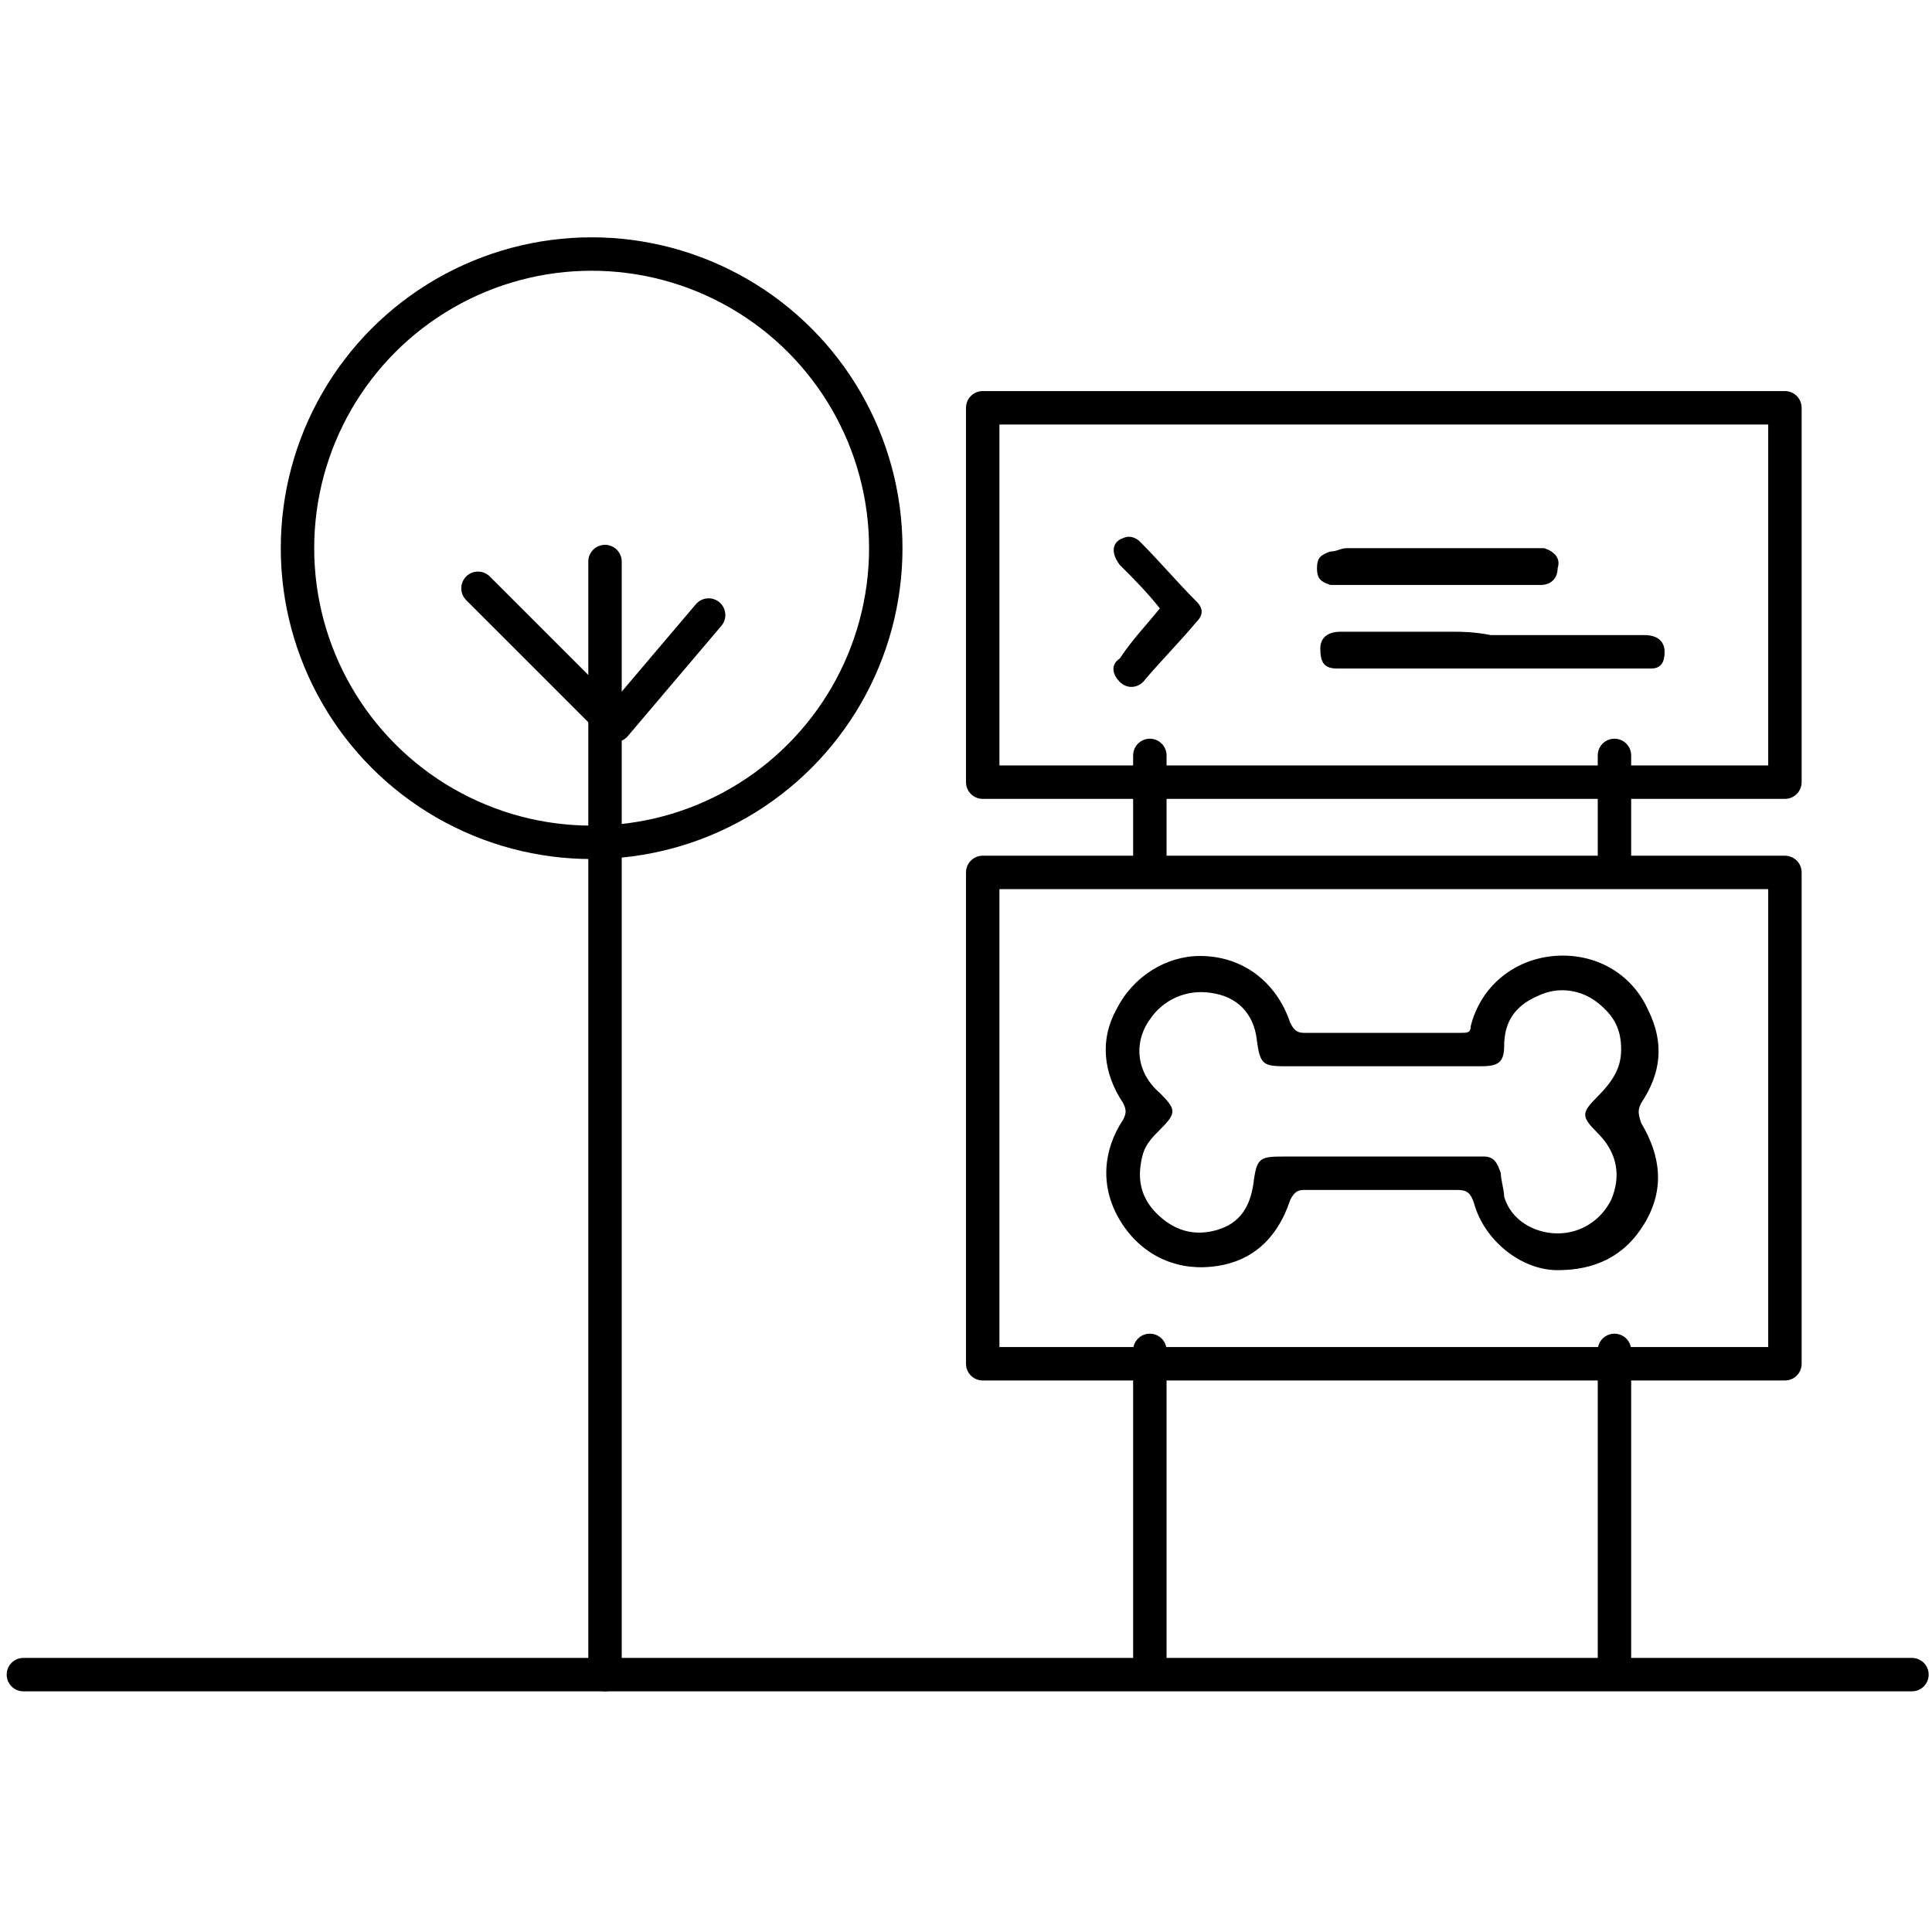 <?xml version="1.0" encoding="utf-8"?>
<!-- Generator: Adobe Illustrator 27.5.0, SVG Export Plug-In . SVG Version: 6.00 Build 0)  -->
<svg version="1.1" xmlns="http://www.w3.org/2000/svg" xmlns:xlink="http://www.w3.org/1999/xlink" x="0px" y="0px"
	 viewBox="0 0 57.8 57.8" style="enable-background:new 0 0 57.8 57.8;" xml:space="preserve">
<style type="text/css">
	.st0{display:none;}
	.st1{display:inline;}
	.st2{fill:none;stroke:#000000;stroke-linecap:round;stroke-linejoin:round;stroke-miterlimit:10;}
	.st3{fill:none;stroke:#000000;stroke-linecap:round;stroke-miterlimit:10;}
	.st4{display:inline;fill:#ADCCD7;}
	.st5{fill:none;stroke:#FFFFFF;stroke-width:2;stroke-linecap:round;stroke-linejoin:round;stroke-miterlimit:10;}
	.st6{fill:none;stroke:#000000;stroke-miterlimit:10;}
	.st7{fill-rule:evenodd;clip-rule:evenodd;fill:none;stroke:#000000;stroke-linecap:round;stroke-miterlimit:10;}
</style>
<g id="Layer_1" class="st0">
	<g class="st1">
		<path class="st2" d="M18.1,45.6c3.9,3.4,9,5.5,14.6,5.5c12.2,0,22.2-9.9,22.2-22.2S45,6.7,32.7,6.7s-22.2,9.9-22.2,22.2l0,3.5"/>
		<polyline class="st2" points="31.8,18.2 31.8,30.1 41.5,35.4 		"/>
		<polyline class="st2" points="18.6,25.2 10.8,33.4 2.9,26.2 		"/>
	</g>
</g>
<g id="Layer_2" class="st0">
	<g class="st1">
		<path class="st2" d="M20.6,3.5c0,0,14.8,1.2,13.4,9.8C33.1,19,9.9,33.7,8.7,41.6c-1.2,7.9,4,10.7,8.2,13.7"/>
		<path class="st2" d="M34.3,2.5c0,0,13,3.6,12.2,10.4C45.9,17.8,28.9,33,28.2,41.6c-0.6,7.9,5.5,11.6,17.7,12.2"/>
		<line class="st2" x1="18.4" y1="8.6" x2="18.4" y2="23.3"/>
		<polyline class="st2" points="15.4,12 18.4,8.3 21.5,11.4 		"/>
		<polyline class="st2" points="15.4,16.3 18.4,12.6 21.5,16.3 		"/>
		<polyline class="st2" points="15.4,20.5 18.4,16.9 21.5,20.5 		"/>
		<line class="st2" x1="44.5" y1="24.5" x2="44.5" y2="47.3"/>
		<polyline class="st2" points="39.8,30.1 44.5,24.4 49.3,29.1 		"/>
		<polyline class="st2" points="39.8,36.4 44.5,30.7 49.3,36.4 		"/>
		<polyline class="st2" points="39.8,43.1 44.5,37.3 49.3,43.1 		"/>
	</g>
</g>
<g id="Layer_3" class="st0">
	<g class="st1">
		<path class="st2" d="M16.3,3c0,0-11.1,4.6-12.9,22.2s9.2,19.4,12.9,19.4S32,41.8,30.2,24.3C27.4,9.5,16.3,3,16.3,3z"/>
		<line class="st2" x1="16.8" y1="16.4" x2="16.8" y2="55.3"/>
		<polyline class="st2" points="11.2,22 16.8,27.5 21.4,22.9 		"/>
		<polyline class="st2" points="9.4,30.3 16.3,37.5 23.2,31.2 		"/>
		<line class="st2" x1="37.1" y1="30.3" x2="37.1" y2="55.3"/>
		<polyline class="st2" points="32.5,35.8 37.5,39.3 42.6,34 		"/>
		<line class="st2" x1="5.7" y1="55.3" x2="51" y2="55.3"/>
		<path class="st2" d="M21.8,43.5c1.4,0.9,3.2,1.6,5.2,1.6c1.6,0,18.3,0,19.9,0c4.3,0,7.9-3.5,7.9-7.9c0-3.7-2.6-6.8-6.1-7.6
			c-1.5-4.9-6.1-8.5-11.5-8.5c-2.6,0-5,0.8-7,2.2"/>
		<path class="st2" d="M21.8,43.5"/>
		<circle class="st2" cx="49.1" cy="8.1" r="5.5"/>
	</g>
</g>
<g id="Layer_4" class="st0">
	<g class="st1">
		<polyline class="st2" points="39,15.3 27.8,5.1 4.1,27.5 10.3,27.5 10.5,52.7 44.8,52.5 45,24.1 		"/>
		<path class="st2" d="M43.2,36.7c0,0-16.6-10.2,1.8-28c0.2,0.2,18.8,15,1.2,28.3"/>
		<path class="st2" d="M40.8,39.5c0,0-5.6-12.2-17.6,0.4C23.6,39.9,32.6,52.3,40.8,39.5z"/>
		<line class="st2" x1="31.4" y1="39.9" x2="40.8" y2="39.9"/>
	</g>
</g>
<g id="Layer_5" class="st0">
	<g class="st1">
		<path class="st2" d="M29.5,17.1l-26,17.8c-0.7,0.5-0.9,1.4-0.4,2.1l11.6,17.4c0.5,0.7,1.4,0.9,2.1,0.4l37-24.7
			c0.7-0.5,0.9-1.4,0.4-2.1L42.4,10.5c-0.5-0.7-1.4-0.9-2.1-0.4L32.9,15"/>
		<path class="st2" d="M51.7,22.2l3.1-4.4c0.4-0.6,0.3-1.4-0.3-1.9L37.3,3.1c-0.6-0.4-1.4-0.3-1.9,0.2l-14,17.8"/>
		<path class="st2" d="M23.4,51.8l2.3,1.7c0.6,0.4,1.4,0.3,1.9-0.3l7.2-9.3"/>
		<line class="st2" x1="12.6" y1="43.3" x2="17.2" y2="40.1"/>
		<line class="st2" x1="40.1" y1="24.9" x2="44.7" y2="21.7"/>
		<line class="st2" x1="25.1" y1="26.4" x2="32.5" y2="38.2"/>
		<path class="st2" d="M27.8,27.5c0,0-4.4,0.4-3.2,3.6c1.1,1.5,2.1,1.3,5.3,0.4c2.1-0.6,3,1.6,2.7,3c-0.2,1.3-1.1,3-4.2,3"/>
		<path class="st2" d="M9.2,32.1c0,0,2.7,5.1-2.3,9.5"/>
		<path class="st2" d="M11.6,48.8c0,0,7-3.4,10.4,2.5"/>
		<path class="st2" d="M35.4,14.3c0,0,4.8,4.6,10,1.3"/>
		<path class="st2" d="M50,23.4c0,0-5.2,5.2-1.1,10.1"/>
	</g>
</g>
<g id="Layer_6" class="st0">
	<g class="st1">
		<path class="st2" d="M10.5,53.4H5.8c-0.9,0-1.7-0.8-1.7-1.7V34.1c0-0.9,0.8-1.7,1.7-1.7h4.6c0.9,0,1.7,0.8,1.7,1.7v17.6
			C12.2,52.6,11.4,53.4,10.5,53.4z"/>
		<path class="st2" d="M12.2,34.4c0,0,5.6-0.5,8,3c1,0,9.3,0.4,9.3,0.4s3.4-0.3,2.8,4.8c0,0.5-0.5,0.9-1,0.9h-6.2c0,0-5,0-5,3"/>
		<path class="st2" d="M35.2,43.4L49,38.8c1-0.3,2.1-0.4,3.1-0.1c1.1,0.3,2.2,1.1,1.1,2.7c-2,3-17,10-17,10s-3.4,1.4-6.7,1.6
			c-8.3,0.4-18.3,0.4-18.3,0.4"/>
		<path class="st2" d="M23.2,18.4c3-5,1-11,1-11c-6-1-7-3-7-3c-2,3-8,3-8,3s-3,14,8,18"/>
		<polyline class="st2" points="20.2,10.4 15.2,17.4 13.2,15.4 		"/>
		<path class="st2" d="M22,36.8c-2.8-1.7-4.7-4.9-4.7-8.4c0-5.5,4.4-9.9,9.9-9.9s9.9,4.4,9.9,9.9c0,3.4-1.7,6.4-4.4,8.2"/>
		<path class="st2" d="M29.5,25.9c0,0-0.3-3.1-3.3-2.5c-3.1,0.7-2.8,5.5,0.1,4.9c2.4-0.5,4.6,2,2.3,4.3c-2,2.1-5-0.3-4.4-1.9"/>
		<line class="st2" x1="26.9" y1="21.7" x2="26.9" y2="23.2"/>
		<line class="st2" x1="26.8" y1="33.7" x2="26.8" y2="35"/>
		<circle class="st2" cx="43" cy="16.2" r="5.4"/>
		<line class="st2" x1="42.9" y1="14.2" x2="42.9" y2="18.7"/>
		<line class="st2" x1="40.6" y1="16.5" x2="45.2" y2="16.5"/>
		<path class="st2" d="M32.5,18.6V11c0-1.6,1.3-2.8,2.8-2.8h15c1.6,0,2.8,1.3,2.8,2.8v11.8c0,1.6-1.3,2.8-2.8,2.8H37.8"/>
		<path class="st2" d="M39,7.6v-2c0-0.5,0.4-1,1-1h6.4c0.5,0,1,0.4,1,1v2"/>
	</g>
</g>
<g id="Layer_7" class="st0">
	<g class="st1">
		<path class="st3" d="M14.2,54.9L14.2,54.9c-2.6,0-4.8-2.1-4.8-4.8v-7c0-2.6,2.1-4.8,4.8-4.8h0c2.6,0,4.8,2.1,4.8,4.8v7
			C18.9,52.7,16.8,54.9,14.2,54.9z"/>
		<path class="st3" d="M29,54.9L29,54.9c-2.6,0-4.8-2.1-4.8-4.8V33.6c0-2.6,2.1-4.8,4.8-4.8h0c2.6,0,4.8,2.1,4.8,4.8v16.5
			C33.8,52.7,31.7,54.9,29,54.9z"/>
		<path class="st3" d="M45.6,54.9L45.6,54.9c-2.6,0-4.8-2.1-4.8-4.8v-26c0-2.6,2.1-4.8,4.8-4.8h0c2.6,0,4.8,2.1,4.8,4.8v26
			C50.4,52.7,48.2,54.9,45.6,54.9z"/>
		<path class="st2" d="M6.9,33c0,0,23-8.1,42.9-29.5"/>
		<polyline class="st2" points="40.8,3.5 50.1,2.9 50.9,12.8 		"/>
	</g>
</g>
<g id="Layer_8" class="st0">
	<circle class="st4" cx="28.9" cy="28.9" r="28.4"/>
	<g class="st1">
		<g>
			<g>
				<g>
					<polyline class="st5" points="38.5,18.5 38.5,11.5 43.8,11.5 43.8,24.3 					"/>
					<line class="st5" x1="28.9" y1="9.4" x2="48.4" y2="28.9"/>
					<polyline class="st5" points="9.4,28.9 28.9,9.4 48.4,28.9 					"/>
					<g>
						<polyline class="st5" points="14,28.9 14,48.4 43.8,48.4 43.8,28.9 						"/>
					</g>
				</g>
			</g>
		</g>
		<g>
			<g>
				<g>
					<path class="st5" d="M23.3,24.9c-1.8,0-3.3,1.5-3.3,3.3c0,1.8,1.5,3.3,3.3,3.3c1.8,0,3.3-1.5,3.3-3.3
						C26.6,26.4,25.1,24.9,23.3,24.9z"/>
					<path class="st5" d="M34.5,36.2c-1.8,0-3.3,1.5-3.3,3.3c0,1.8,1.5,3.3,3.3,3.3c1.8,0,3.3-1.5,3.3-3.3
						C37.8,37.7,36.3,36.2,34.5,36.2z"/>
					<line class="st5" x1="37.3" y1="25.5" x2="20.5" y2="42.3"/>
				</g>
			</g>
		</g>
	</g>
</g>
<g id="Layer_9" class="st0">
	<g class="st1">
		<path class="st2" d="M14.9,48.1l0.9-0.8c0.7-0.7,1.5-1.2,2.4-1.5l4.1-1.5c2-0.7,3.8-1.9,5.2-3.5l11.1-11.9c0,0-3.1-5.1-8.1-0.6
			s-5,4.6-5,4.6s-3.3,1.5-3.5-1.7c-0.1-1.9,0-4.1,0.1-5.6c0-1,0.5-1.9,1.2-2.5l6.4-5.9c0.3-0.3,0.1-0.7-0.3-0.8
			c-1.1-0.1-2.7-0.4-3.9-0.5c-0.9-0.1-1.7,0.1-2.4,0.6l-7.8,6c-0.8,0.6-1.5,1.5-1.8,2.5l-3.1,8.4c-0.5,1.3-1.3,2.5-2.4,3.5l-2.8,2.6
			"/>
		<path class="st2" d="M4.7,39l10.4,10.4c0.5,0.5,0.5,1.3-0.1,1.8l-1.2,1c-0.6,0.5-1.4,0.5-2-0.1l-10.1-10c-0.4-0.4-0.4-1,0-1.5
			L3.2,39C3.6,38.6,4.3,38.6,4.7,39z"/>
		<polyline class="st2" points="29.7,17 41.8,5.2 56.5,20.3 30.5,46.3 26.8,42.4 		"/>
		<path class="st2" d="M22.9,27.7l16.5-16.5c0,0,2.2,1.3,4-0.2c0,0.1,7.3,7.2,7.3,7.2s-1.5,2.3,0,4.1C50.5,22.2,36.8,36,36.8,36"/>
		<path class="st2" d="M35.4,37.5l-3.2,3.1c0,0-1.4-1.5-3.4-0.2"/>
		<path class="st2" d="M30.2,25.8c0-3,2.4-5.4,5.4-5.4c3,0,5.4,2.4,5.4,5.4"/>
		<path class="st2" d="M37.3,29.7c0,0-2.3-1.5-3.9,0.3c-1.6,1.8-1.6,1.8-1.6,1.8s-0.3,0.7,1.4,2"/>
	</g>
</g>
<g id="Layer_10" class="st0">
	<g class="st1">
		<circle class="st2" cx="28.9" cy="28.9" r="23.9"/>
		<path class="st2" d="M35.4,22.9"/>
		<path class="st2" d="M22.4,33.9"/>
		<path class="st2" d="M25.5,28.4"/>
		<g>
			<path class="st2" d="M35.4,22.9c0-4-3.7-7.2-7.9-6.3c-2.5,0.5-4.4,2.5-4.9,5c0,0.2-0.1,0.5-0.1,0.7c-0.3,3.3,2.5,6.2,5.9,6.2
				l0.1,0c5.6-0.2,7.5,3.2,6.9,6.7c0,0,0,0.1,0,0.1c-0.5,2.5-2.5,4.5-4.9,5c-4.2,0.9-7.9-2.3-7.9-6.3"/>
			<line class="st2" x1="29.5" y1="13.3" x2="29.5" y2="16"/>
			<line class="st2" x1="29.5" y1="41" x2="29.5" y2="43.6"/>
		</g>
	</g>
</g>
<g id="Layer_11" class="st0">
	<g class="st1">
		<path class="st2" d="M9.2,12.6c0,0-6.2,27.4,19.6,40.3c0-0.3,23.6-6.7,20.1-39.8c-0.3-0.3-19.9-8.3-19.9-8.3L9.2,12.6z"/>
		<polyline class="st2" points="21,26.4 26.9,32.3 37.6,22.1 		"/>
	</g>
</g>
<g id="Layer_12" class="st0">
	<g class="st1">
		<polyline class="st2" points="30.7,21.4 19.3,16.7 1.5,24.1 1.2,56.9 19.6,48.7 37.2,56.2 55.1,49 55.5,26.9 		"/>
		<line class="st2" x1="36.7" y1="34.1" x2="36.7" y2="56.2"/>
		<line class="st2" x1="19.1" y1="16.9" x2="19.1" y2="48.7"/>
		<path class="st2" d="M43.4,32.3l-7.4-8.9c-2.2-2.7-3.5-6-3.5-9.5V13c0-6.7,5.4-12.1,12.1-12.1h0c6.7,0,12.1,5.4,12.1,12.1v0
			c0,4-1.6,7.8-4.5,10.6C48.2,27.4,43.2,32.3,43.4,32.3z"/>
		<circle class="st2" cx="44.5" cy="13" r="4.3"/>
	</g>
</g>
<g id="Layer_13" class="st0">
	<g class="st1">
		<g>
			<path class="st6" d="M37.8,46.1c2.5,2.6,12,3.1,15.3-3.5c2.4-4.9-0.5-11,1-16.8c-9.2,1.9-16.3,7.3-17.1,16.3"/>
			<polygon class="st6" points="22,29.2 15.9,50 40.3,23.1 30.6,23.1 36.7,2.4 12.3,29.2 			"/>
			<path class="st6" d="M11.7,43.1c-4.9-4.3-8-10.5-8-17.5c0-12.8,10.4-23.2,23.2-23.2c0.3,0,0.6,0,0.9,0"/>
			<path class="st6" d="M48.4,34.2C45,42.7,36.7,48.7,26.9,48.7c-0.9,0-1.7,0-2.6-0.1"/>
			<path class="st6" d="M41.1,7.2c4.4,3.4,7.6,8.4,8.7,14.2"/>
			<path class="st6" d="M49,51.3c0.2,1.3,0.1,2.8-0.3,4c-5.4,0.5-11.3-1.1-13.4-8.1"/>
		</g>
	</g>
</g>
<g id="Layer_14" class="st0">
	<g class="st1">
		<path class="st7" d="M7.2,30.9L6,30.7c-0.7-0.1-1.3-0.8-1.2-1.6l0.8-8.8c0.1-1.4,0.7-2.8,1.1-4.1c0.7-1.9,1.8-3.6,3.6-3.4l5.3,0.7
			 M34.9,5.6c-0.4-0.9-1.5-1.4-2.7-1.6C29,3.7,28,5.9,28.4,8.8c0.3,1.8,1.2,3.1,3.1,3.4c1.5,0.2,2.7-0.3,3.2-1.9
			C35.2,9.2,35.5,6.7,34.9,5.6L34.9,5.6z M24,51l4-10.7l1.2-4 M26,30.6l-1.5,9.2l-1.4,4.8 M23.6,32l0.2-7.6c0-0.4,0.1-0.8,0.3-1.2
			l2.3-6c0.8-1.7,3-2.4,4.8-2.3c2.2,0.1,3.9,3.1,3.5,5.1l-2.4,10.7c-0.1,0.5-0.1,0.9,0.2,1.3l3.8,6.6c0.1,0.2,0.2,0.5,0.2,0.8
			l1.8,12.9 M35.3,52.1l-2.5-11.4l-5-6.1c-1.4-1.6-2.1-2.6-1.8-4.5l0.9-7.2l1.4-3.2 M38.3,29.4L34.4,27l-0.2-0.1 M23.5,31.6
			l-3.8-6.8 M20.7,52.5L18.2,41l-5-6.1c-1.4-1.7-2.1-2.7-1.8-4.5l0.5-5.8l1.8-4.7 M18.5,14.6c2.3,1.1,2.4,3.2,2,4.8L18.7,31
			c-0.1,0.5-0.1,0.9,0.2,1.3l3.2,6.1c0.1,0.2,0.2,0.5,0.2,0.8l1.9,13.3 M8.4,33l0-8.5c0-0.4,0.1-0.9,0.3-1.2l2.9-6.7
			c0.2-0.5,0.6-0.9,0.9-1.2 M11.3,30.7L9.8,40L6.1,52.5 M9.4,52.5c1.5-3.4,3.2-8.7,4.5-12l1-3.5 M21.1,4.2c-0.4-0.9-1.5-1.4-2.8-1.6
			C15,2.3,14,4.5,14.5,7.5c0.3,1.8,1.3,3.2,3.2,3.4c1.5,0.2,2.8-0.4,3.3-1.9C21.4,8,21.7,5.4,21.1,4.2L21.1,4.2z M0.9,49.7h5.2
			 M12.5,49.7h6.3 M26.5,49.7h8.3 M39.4,49.7h3.1c3.1,0,5.3-1.1,6.5-3.7l4-9.1 M0.9,55.2h44.4c3.4,0,5.9-1.6,7.1-5.2l4.5-13
			 M54.6,33.2l-5.8-7.5h4.3l-4.6-5.9h2.8l-4.5-6.3l-4.5,6.3h2.8l-4.6,5.9h4.3L39,33.2H54.6L54.6,33.2z M46.8,33.2v3.5"/>
	</g>
</g>
<g id="Layer_15" class="st0">
	<g class="st1">
		<path class="st2" d="M32.3,34.7c-1.5-2.6-4.2-6.4,2.4-13.5c6.5-7.2,8.2-11.5,7.8-14.4c8.6,9.4,18.6,26.6-3.9,31"/>
		<rect x="14" y="28" class="st2" width="9.5" height="9.5"/>
		<path class="st2" d="M43.4,22.7c-1.5,9-5.3,24.3-19.9,24.3H6.9V24.1"/>
		<polyline class="st2" points="36.2,11.6 29.4,5.6 18.7,14.4 18.7,9.1 12.8,9.1 12.8,19.2 2.2,28 		"/>
		<path class="st2" d="M33,44.1c8.6-3.2,14.6,2.4,14.6,2.4"/>
		<path class="st2" d="M47.4,40.5c5.1,1.5,7.7,6.4,8.2,9.6c-6.3,3.9-15.9,3.3-16.8-6.9"/>
	</g>
</g>
<g id="Layer_16" class="st0">
	<g class="st1">
		<path class="st6" d="M49.8,31.3c-2,0-3.8-1.1-5.2-3c-1.4,1.9-3.2,3-5.2,3c-2,0-3.8-1.1-5.2-3c-1.4,1.9-3.2,3-5.2,3
			c-2,0-3.8-1.1-5.2-3c-1.4,1.9-3.2,3-5.2,3c-2,0-3.8-1.1-5.2-3c-1.4,1.9-3.2,3-5.2,3c-2.3,0-4.4-1.4-5.8-3.8
			c-0.2-0.3-0.1-0.7,0.2-0.9c0.3-0.2,0.7-0.1,0.9,0.2C4.6,28.8,6.3,30,8,30c1.8,0,3.5-1.2,4.6-3.2c0.1-0.2,0.3-0.3,0.6-0.3
			c0.2,0,0.5,0.1,0.6,0.3c1.2,2,2.9,3.2,4.6,3.2c1.8,0,3.5-1.2,4.6-3.2c0.1-0.2,0.3-0.3,0.6-0.3c0.2,0,0.5,0.1,0.6,0.3
			c1.2,2,2.9,3.2,4.6,3.2s3.5-1.2,4.6-3.2c0.1-0.2,0.3-0.3,0.6-0.3c0.2,0,0.5,0.1,0.6,0.3c1.2,2,2.9,3.2,4.6,3.2
			c1.8,0,3.5-1.2,4.6-3.2c0.1-0.2,0.3-0.3,0.6-0.3s0.5,0.1,0.6,0.3c1.2,2,2.9,3.2,4.6,3.2c1.8,0,3.5-1.2,4.6-3.2
			c0.2-0.3,0.6-0.4,0.9-0.2c0.3,0.2,0.4,0.6,0.2,0.9C54.1,29.9,52,31.3,49.8,31.3z"/>
		<path class="st6" d="M44.6,39.3c-2,0-3.8-1.1-5.2-3c-1.4,1.9-3.2,3-5.2,3s-3.8-1.1-5.2-3c-1.4,1.9-3.2,3-5.2,3c-2,0-3.8-1.1-5.2-3
			c-1.4,1.9-3.2,3-5.2,3c-2.3,0-4.4-1.4-5.8-3.8c-0.2-0.3-0.1-0.7,0.2-0.9c0.3-0.2,0.7-0.1,0.9,0.2c1.2,2,2.9,3.2,4.6,3.2
			c1.8,0,3.5-1.2,4.6-3.2c0.1-0.2,0.3-0.3,0.6-0.3c0.2,0,0.5,0.1,0.6,0.3c1.2,2,2.9,3.2,4.6,3.2c1.8,0,3.5-1.2,4.6-3.2
			c0.1-0.2,0.3-0.3,0.6-0.3c0.2,0,0.5,0.1,0.6,0.3c1.2,2,2.9,3.2,4.6,3.2c1.8,0,3.5-1.2,4.6-3.2c0.1-0.2,0.3-0.3,0.6-0.3
			s0.5,0.1,0.6,0.3c1.2,2,2.9,3.2,4.6,3.2s3.5-1.2,4.6-3.2c0.2-0.3,0.6-0.4,0.9-0.2c0.3,0.2,0.4,0.6,0.2,0.9
			C48.9,37.9,46.8,39.3,44.6,39.3z"/>
		<path class="st6" d="M44.6,23.4c-2,0-3.8-1.1-5.2-3c-1.4,1.9-3.2,3-5.2,3s-3.8-1.1-5.2-3c-1.4,1.9-3.2,3-5.2,3c-2,0-3.8-1.1-5.2-3
			c-1.4,1.9-3.2,3-5.2,3c-2.3,0-4.4-1.4-5.8-3.8c-0.2-0.3-0.1-0.7,0.2-0.9c0.3-0.2,0.7-0.1,0.9,0.2c1.2,2,2.9,3.2,4.6,3.2
			c1.8,0,3.5-1.2,4.6-3.2c0.1-0.2,0.3-0.3,0.6-0.3c0.2,0,0.5,0.1,0.6,0.3c1.2,2,2.9,3.2,4.6,3.2c1.8,0,3.5-1.2,4.6-3.2
			c0.1-0.2,0.3-0.3,0.6-0.3c0.2,0,0.5,0.1,0.6,0.3c1.2,2,2.9,3.2,4.6,3.2c1.8,0,3.5-1.2,4.6-3.2c0.1-0.2,0.3-0.3,0.6-0.3
			s0.5,0.1,0.6,0.3c1.2,2,2.9,3.2,4.6,3.2s3.5-1.2,4.6-3.2c0.2-0.3,0.6-0.4,0.9-0.2c0.3,0.2,0.4,0.6,0.2,0.9
			C48.9,22,46.8,23.4,44.6,23.4z"/>
	</g>
</g>
<g id="Layer_17" class="st0">
	<g class="st1">
		<path class="st2" d="M56,39.2c-3.1-2.1-6.3-3.8-10-3.8c-10.8,0-17.7,13.8-28.5,13.8c-5.3,0-9.9-1.2-14.5-3.5"/>
		<path class="st2" d="M27.1,41.3c-4.9-5.7-9.4-12.8-15.4-12.8c-3.3,0-6,1.7-8.8,4.6"/>
		<path class="st2" d="M36.4,35.4c-2.5-2.7-5.1-4.6-8.1-4.6c-1.7,0-3.2,0.5-4.7,1.3"/>
		<path class="st2" d="M47.9,22.8c0,3.2-2.6,5.8-5.8,5.8c-3.2,0-5.8-2.6-5.8-5.8S42.1,9,42.1,9S47.9,19.6,47.9,22.8z"/>
		<line class="st2" x1="42.1" y1="28.5" x2="42.1" y2="34.9"/>
		<path class="st2" d="M49.6,18.3c0.9-2,1.8-3.5,1.8-3.5s4.6,8.8,4.6,11.4c0,2.6-2.1,4.7-4.6,4.7c-1.2,0-2.4-0.5-3.2-1.3"/>
		<line class="st2" x1="51.3" y1="30.8" x2="51.3" y2="36.6"/>
		<path class="st2" d="M29.4,19.3H19.1c-0.4-2.3-2.3-3.1-4.4-2.6c-0.9-1.5-2.5-2.4-4.3-2.4c-2.7,0-5.1,1.6-5.1,5H1.8"/>
		<path class="st2" d="M34,13.6h-3.4c-0.7-2.4-2.5-3-4.4-2.6c-0.9-1.5-2.5-2.4-4.3-2.4c-2.7,0-5.1,1.6-5.1,5"/>
	</g>
</g>
<g id="Layer_18">
	<g>
		<path d="M50.2,40.8"/>
		<path d="M35.9,28.6c1.3,0,2.3,0.8,2.7,2c0.1,0.2,0.2,0.3,0.4,0.3c1.6,0,3.1,0,4.7,0c0.2,0,0.3,0,0.3-0.2c0.3-1.2,1.3-2,2.5-2.1
			c1.2-0.1,2.3,0.5,2.8,1.6c0.5,1,0.4,1.9-0.2,2.8c-0.1,0.2-0.1,0.3,0,0.6c0.6,1,0.7,2,0.1,3c-0.6,1-1.5,1.4-2.6,1.4
			c-1.1,0-2.2-0.9-2.5-2c-0.1-0.3-0.2-0.4-0.5-0.4c-1.5,0-3,0-4.6,0c-0.2,0-0.3,0.1-0.4,0.3c-0.4,1.2-1.2,1.9-2.4,2
			c-1.1,0.1-2.1-0.4-2.7-1.4c-0.6-1-0.5-2.1,0.1-3c0.1-0.2,0.1-0.3,0-0.5c-0.6-0.9-0.7-1.9-0.2-2.8C33.9,29.2,34.9,28.6,35.9,28.6z
			 M48.5,31.4c0-0.6-0.2-1-0.7-1.4c-0.5-0.4-1.2-0.5-1.8-0.2c-0.7,0.3-1,0.8-1,1.5c0,0.5-0.2,0.6-0.7,0.6c-0.1,0-0.3,0-0.4,0
			c-1.8,0-3.5,0-5.3,0c-0.8,0-0.9,0-1-0.8c-0.1-0.8-0.6-1.3-1.4-1.4c-0.7-0.1-1.4,0.2-1.8,0.8c-0.5,0.7-0.4,1.6,0.3,2.2
			c0.5,0.5,0.5,0.6,0,1.1c-0.2,0.2-0.4,0.4-0.5,0.7c-0.2,0.7-0.1,1.3,0.4,1.8c0.5,0.5,1.1,0.7,1.8,0.5c0.7-0.2,1-0.7,1.1-1.4
			c0.1-0.8,0.2-0.8,1-0.8c1.8,0,3.5,0,5.3,0c0.2,0,0.4,0,0.6,0c0.3,0,0.4,0.2,0.5,0.5c0,0.2,0.1,0.5,0.1,0.7
			c0.2,0.7,0.9,1.1,1.6,1.1c0.7,0,1.3-0.4,1.6-1c0.3-0.7,0.2-1.4-0.4-2c-0.5-0.5-0.5-0.6,0-1.1C48.3,32.3,48.5,31.9,48.5,31.4z"/>
		<path d="M44.6,19c1.5,0,3,0,4.6,0c0.4,0,0.6,0.2,0.6,0.5c0,0.3-0.1,0.5-0.4,0.5c-0.2,0-0.4,0-0.7,0c-2.7,0-5.4,0-8.1,0
			c-0.2,0-0.4,0-0.6,0c-0.4,0-0.5-0.2-0.5-0.6c0-0.3,0.2-0.5,0.6-0.5c1.1,0,2.2,0,3.4,0C43.7,18.9,44.1,18.9,44.6,19
			C44.6,19,44.6,19,44.6,19z"/>
		<path d="M43,17.5c-0.9,0-1.8,0-2.7,0c-0.2,0-0.3,0-0.5,0c-0.3-0.1-0.4-0.2-0.4-0.5c0-0.3,0.1-0.4,0.4-0.5c0.2,0,0.3-0.1,0.5-0.1
			c1.9,0,3.8,0,5.7,0c0.1,0,0.2,0,0.2,0c0.3,0.1,0.5,0.3,0.4,0.6c0,0.3-0.2,0.5-0.5,0.5c-0.3,0-0.6,0-0.9,0
			C44.5,17.5,43.7,17.5,43,17.5C43,17.5,43,17.5,43,17.5z"/>
		<path d="M34.7,18.2c-0.4-0.5-0.8-0.9-1.2-1.3c-0.3-0.4-0.2-0.7,0.1-0.8c0.2-0.1,0.4,0,0.5,0.1c0.6,0.6,1.1,1.2,1.7,1.8
			c0.2,0.2,0.2,0.4,0,0.6c-0.5,0.6-1.1,1.2-1.6,1.8c-0.2,0.2-0.5,0.2-0.7,0c-0.2-0.2-0.3-0.5,0-0.7C33.9,19.1,34.3,18.7,34.7,18.2z"
			/>
		<g>
			<circle class="st2" cx="17.7" cy="16.4" r="8.8"/>
			<line class="st2" x1="18.1" y1="16.8" x2="18.1" y2="50.1"/>
			<polyline class="st2" points="14.3,17.6 18.4,21.7 21.2,18.4 			"/>
			<line class="st2" x1="0.7" y1="50.1" x2="57.2" y2="50.1"/>
		</g>
		<line class="st2" x1="34.4" y1="40.4" x2="34.4" y2="49.7"/>
		<line class="st2" x1="48.3" y1="40.4" x2="48.3" y2="49.7"/>
		<line class="st2" x1="34.4" y1="22.6" x2="34.4" y2="25.7"/>
		<line class="st2" x1="48.3" y1="22.6" x2="48.3" y2="25.7"/>
		<rect x="29.4" y="12.2" class="st2" width="24" height="11.2"/>
		<rect x="29.4" y="26.1" class="st2" width="24" height="14.7"/>
	</g>
</g>
</svg>
